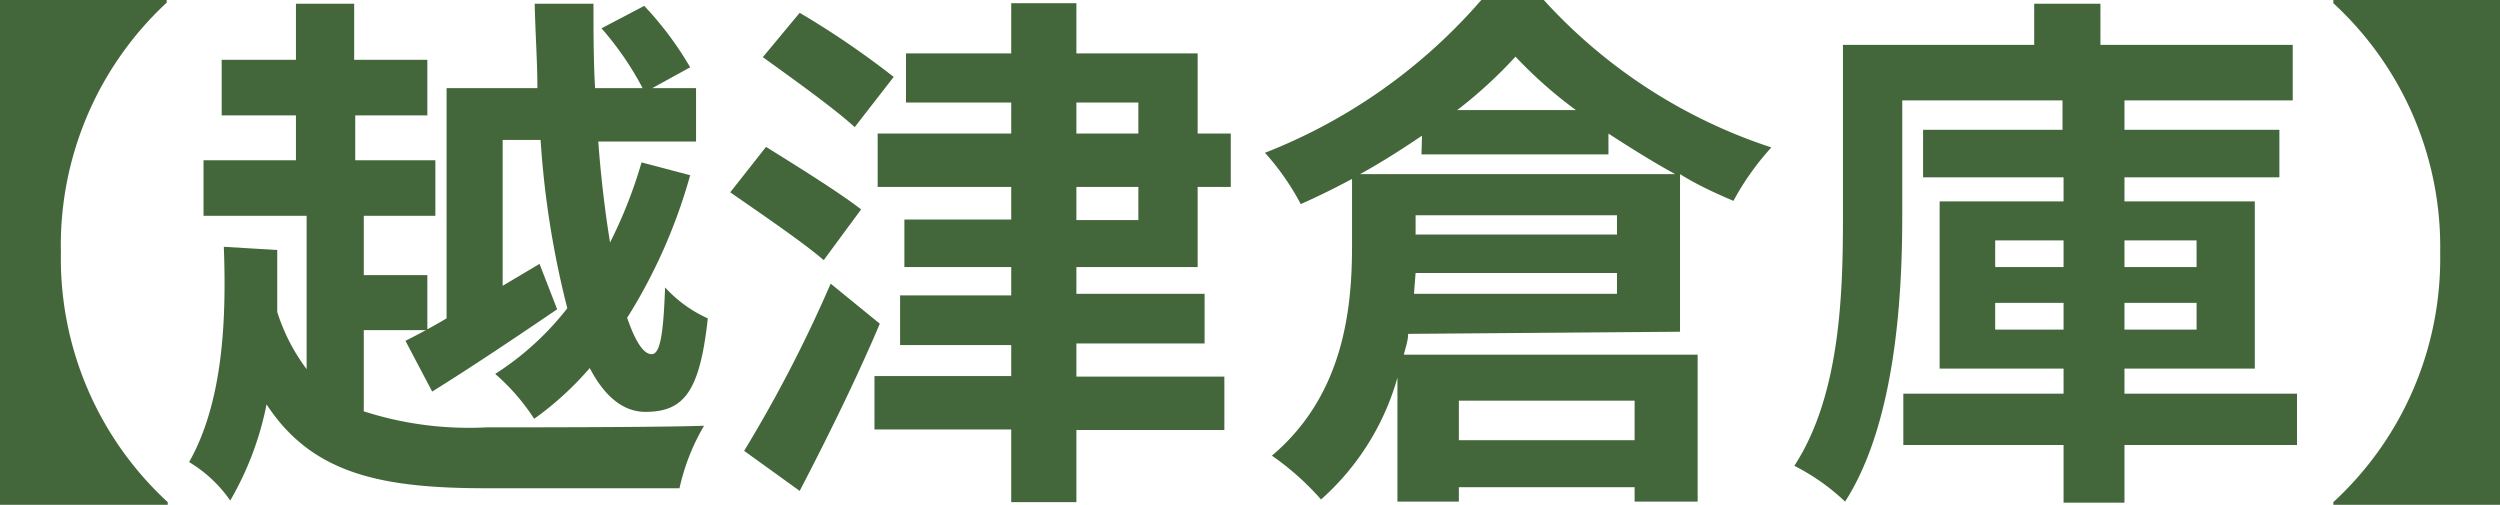 <svg xmlns="http://www.w3.org/2000/svg" viewBox="0 0 93.6 18.9"><defs><style>.cls-1{fill:#43673b;}</style></defs><title>title-com11</title><g id="Layer_2" data-name="Layer 2"><g id="デザイン"><path class="cls-1" d="M2.28,9.46a12.39,12.39,0,0,0,4,9.34v.1H0V0H6.24v.1A12.39,12.39,0,0,0,2.28,9.46Z"/><path class="cls-1" d="M13.62,15.4a12.83,12.83,0,0,0,4.6.6c1.42,0,6.44,0,8.14-.06a8,8,0,0,0-.92,2.34H18.2c-3.94,0-6.52-.54-8.22-3.14a11.66,11.66,0,0,1-1.36,3.6A5,5,0,0,0,7.08,17.3c1.28-2.26,1.4-5.36,1.3-8.06l2,.12c0,.76,0,1.54,0,2.32a7.14,7.14,0,0,0,1.1,2.14V8.08H7.62V6h3.46V4.32H8.3V2.24h2.78V.14h2.18v2.1H16V4.32h-2.7V6h3V8.08H13.62V10.3H16v2.06H13.62Zm3.1-12.1h3.4c0-1-.08-2.1-.1-3.16h2.2c0,1.06,0,2.12.06,3.16h1.78a11.52,11.52,0,0,0-1.54-2.24l1.6-.84a12.47,12.47,0,0,1,1.72,2.3l-1.42.78h1.64v2H22.4c.1,1.38.26,2.66.44,3.78a17.44,17.44,0,0,0,1.18-3l1.82.48a20.23,20.23,0,0,1-2.36,5.34c.3.86.6,1.36.92,1.36s.44-.78.5-2.5a4.88,4.88,0,0,0,1.6,1.16c-.3,2.76-.9,3.5-2.34,3.5-.84,0-1.54-.6-2.08-1.64A11.76,11.76,0,0,1,20,15.68,7.9,7.9,0,0,0,18.54,14a10.77,10.77,0,0,0,2.7-2.46,34.23,34.23,0,0,1-1-6.3H18.82v5.46l1.38-.82.66,1.7c-1.56,1.06-3.26,2.2-4.68,3.08l-1-1.9c.44-.22,1-.52,1.54-.84Z"/><path class="cls-1" d="M30.84,9.74c-.76-.66-2.38-1.76-3.5-2.54l1.34-1.7c1.06.66,2.74,1.7,3.56,2.34Zm2.1,2.38c-.88,2.08-2,4.34-3,6.26l-2.08-1.5a51,51,0,0,0,3.24-6.26ZM32,4.76c-.76-.7-2.36-1.84-3.44-2.62L29.94.48a32.59,32.59,0,0,1,3.52,2.4ZM40.3,10v1h4.8v1.86H40.3V14.1h5.54v2H40.3V18.8H37.86V16.08H32.74v-2h5.12V12.92H33.7V11.06h4.16V10h-4V8.22h4V7h-5V5h5V3.84H33.92V2h3.94V.12H40.3V2h4.54V5h1.24V7H44.84v3Zm0-5h2.32V3.84H40.3Zm0,3.24h2.32V7H40.3Z"/><path class="cls-1" d="M52.72,12.5c0,.26-.1.52-.16.78h11v5.5H61.2v-.54H54.62v.54h-2.3V14.14a9.57,9.57,0,0,1-2.86,4.56,10.2,10.2,0,0,0-1.84-1.64c2.68-2.26,3-5.48,3-7.84V6.7c-.64.34-1.28.66-1.92.94a9.48,9.48,0,0,0-1.34-1.92A20.68,20.68,0,0,0,55.46,0H57.8a19.86,19.86,0,0,0,8.52,5.52,10.09,10.09,0,0,0-1.42,2c-.66-.28-1.36-.6-2-1v5.9Zm.52-7.42c-.74.5-1.52,1-2.32,1.44h11.8c-.84-.46-1.7-1-2.5-1.52v.78h-7ZM60.54,11v-.78H53l-.06.78ZM53,8.78h7.54V8.06H53Zm6-4.66a16.46,16.46,0,0,1-2.26-2,16.8,16.8,0,0,1-2.18,2ZM54.62,15v1.48H61.2V15Z"/><path class="cls-1" d="M86,16.66H79.54v2.16H77.26V16.66h-6V14.74h6V13.8H72.62V7.54h4.64v-.9H72V4.86h5.22V3.76h-6V8.14c0,3.18-.3,7.78-2.14,10.64a8,8,0,0,0-1.9-1.34C68.9,14.8,69,11,69,8.14V1.68h7.16V.14h2.48V1.68h7.2V3.76H79.54v1.1h5.8V6.64h-5.8v.9h4.88V13.8H79.54v.94H86ZM74.7,10h2.56V9H74.7Zm2.56,2.34v-1H74.7v1ZM79.54,9v1h2.7V9Zm2.7,2.34h-2.7v1h2.7Z"/><path class="cls-1" d="M87.36,18.9v-.1a12.39,12.39,0,0,0,4-9.34,12.39,12.39,0,0,0-4-9.34V0H93.6V18.9Z"/></g></g></svg>